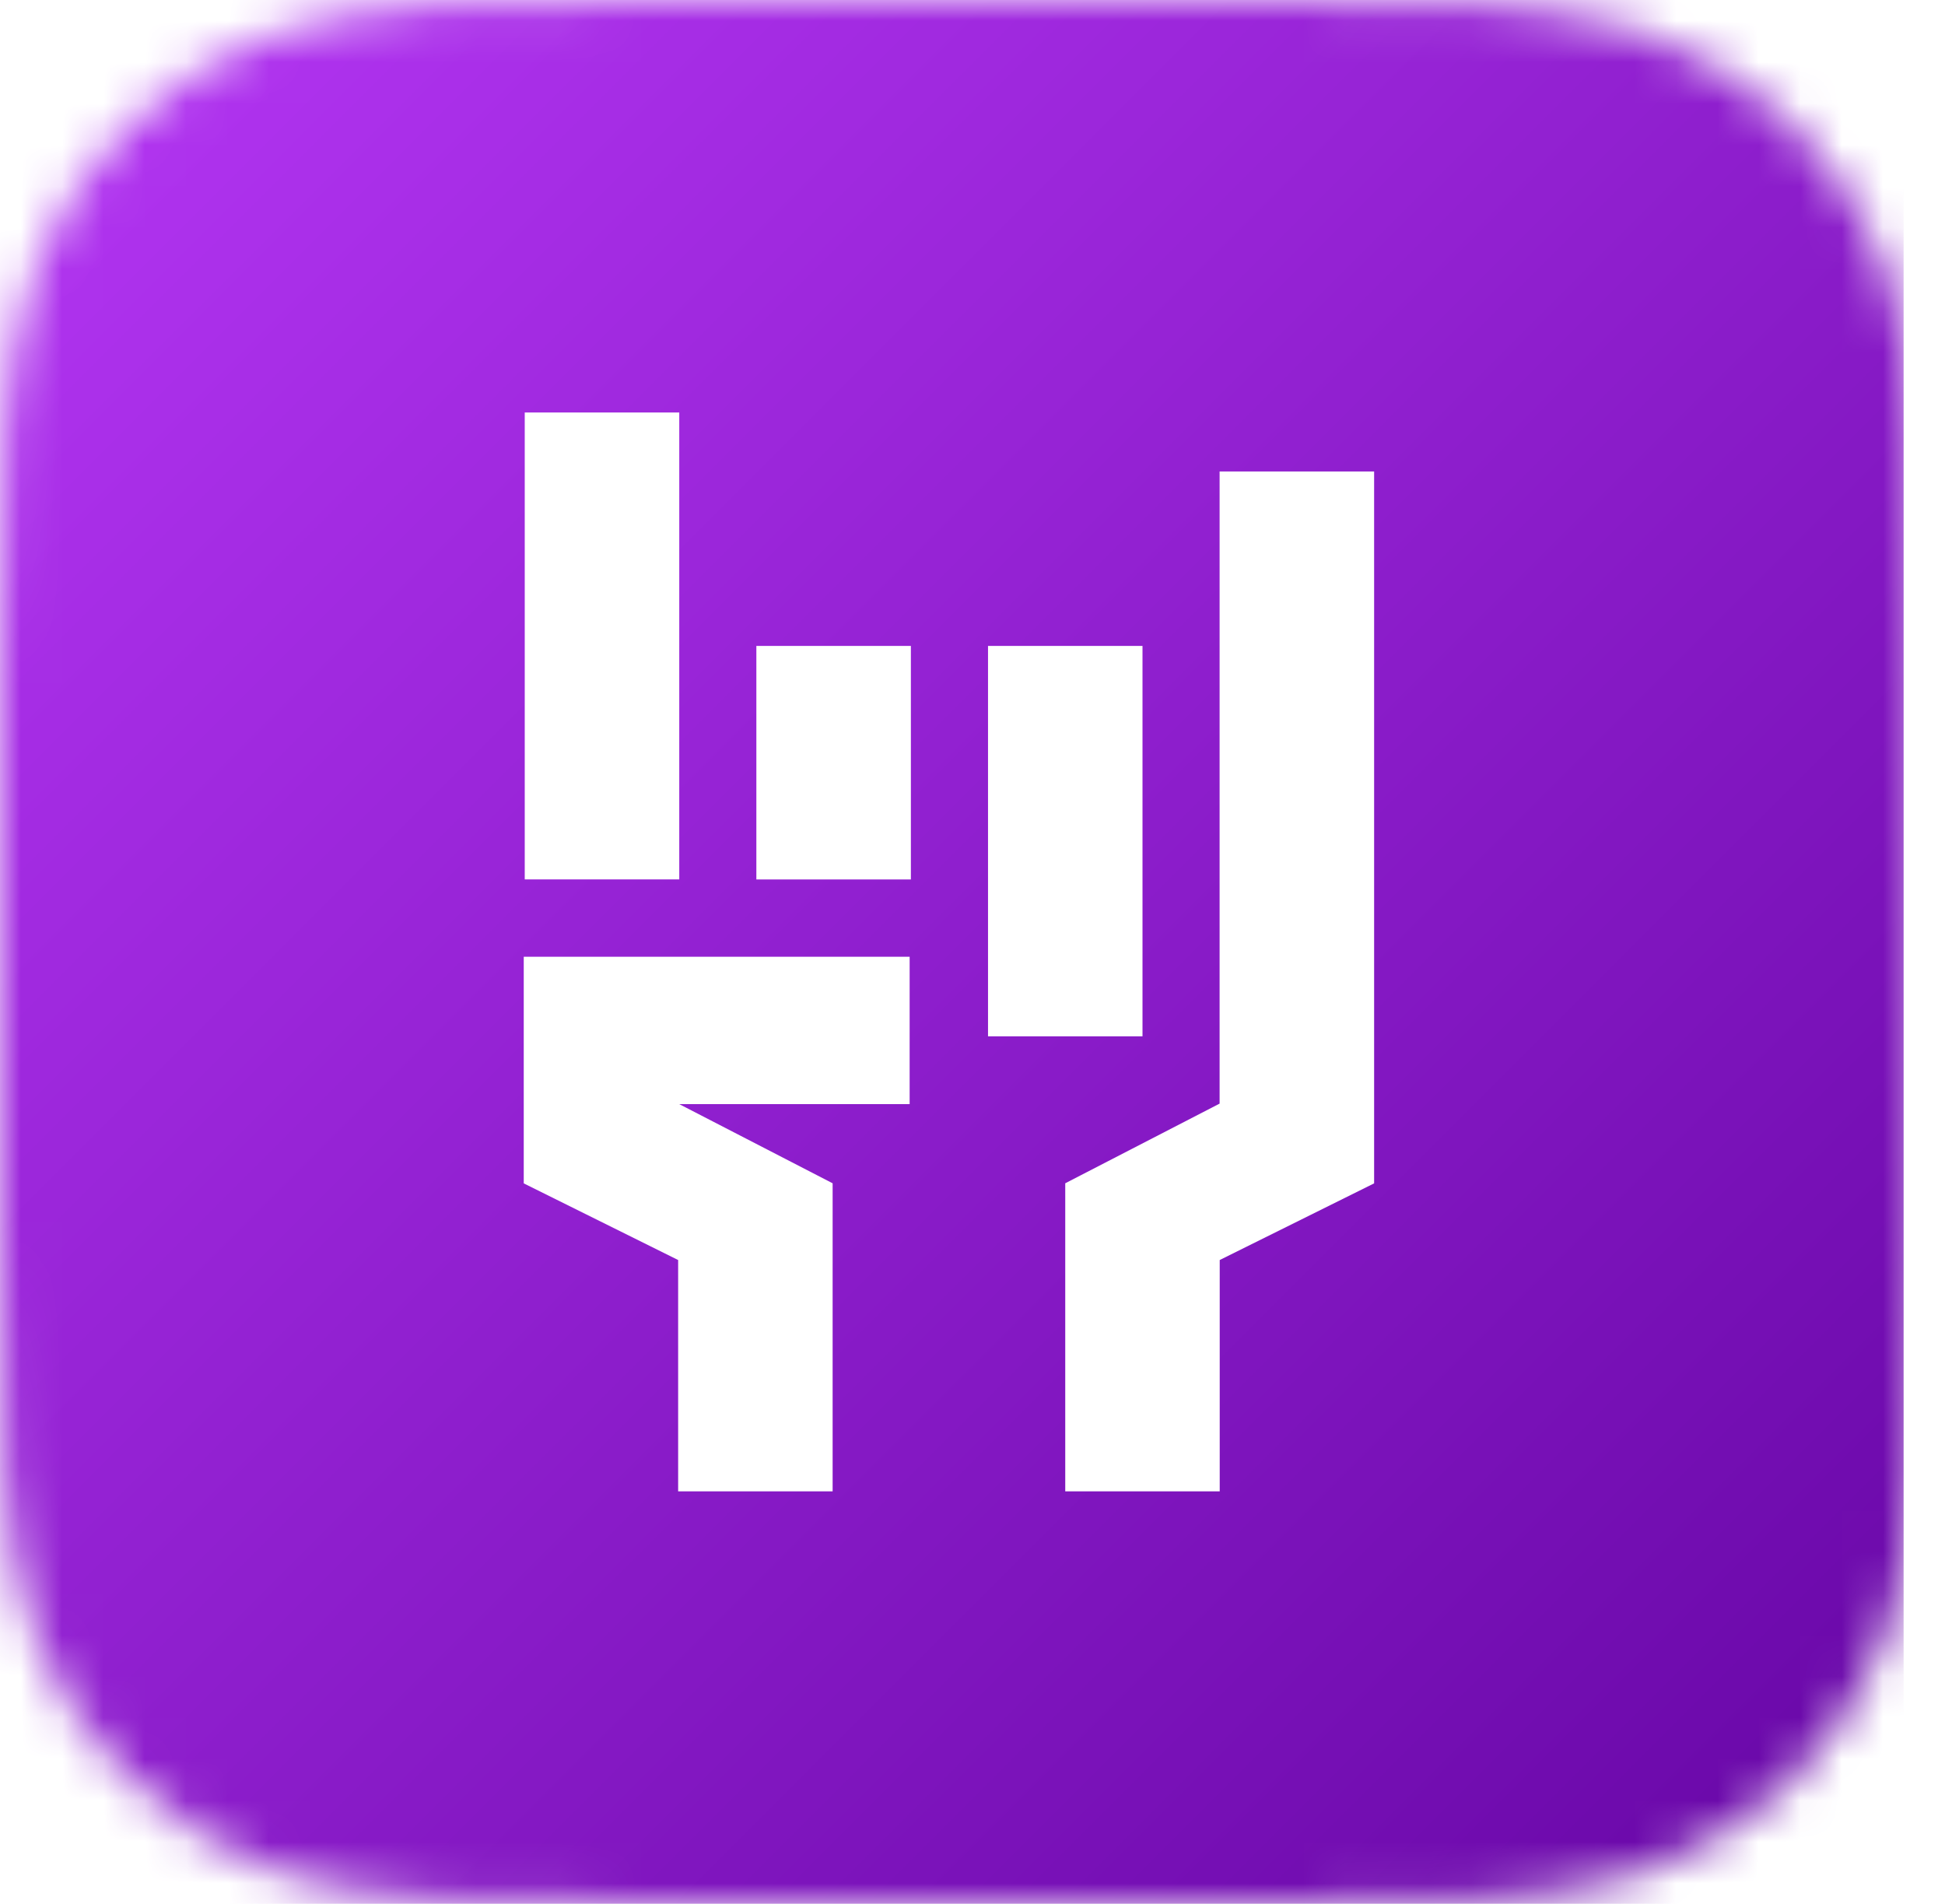 <svg width="47" height="46" viewBox="0 0 47 46" fill="none" xmlns="http://www.w3.org/2000/svg">
<mask id="mask0_849_17605" style="mask-type:alpha" maskUnits="userSpaceOnUse" x="0" y="0" width="47" height="46">
<path d="M30.241 0H16.187C11.526 0 9.195 0 6.687 0.786C3.948 1.774 1.79 3.911 0.793 6.625C0 9.111 0 11.42 0 16.038V29.962C0 34.581 0 36.889 0.793 39.375C1.79 42.089 3.948 44.226 6.687 45.214C9.195 46 11.526 46 16.187 46H30.241C34.902 46 37.232 46 39.741 45.214C42.48 44.226 44.638 42.089 45.635 39.375C46.428 36.889 46.428 34.581 46.428 29.962V16.038C46.428 11.42 46.428 9.111 45.635 6.625C44.638 3.911 42.48 1.774 39.741 0.786C37.232 0 34.902 0 30.241 0Z" fill="#C4C4C4"/>
</mask>
<g mask="url(#mask0_849_17605)">
<g clip-path="url(#clip0_849_17605)">
<rect width="46" height="46" fill="url(#paint0_linear_849_17605)"/>
<g filter="url(#filter0_d_849_17605)">
<path fill-rule="evenodd" clip-rule="evenodd" d="M12.68 9.966H16.414V21.248H12.68V9.966ZM33.205 11.391H29.471V26.665L25.741 28.59V36.033H29.474V30.444L33.205 28.592V11.391ZM12.656 28.405V28.592L16.387 30.444V36.033H20.12V28.59L16.413 26.677H21.981V23.117H12.656V28.405ZM23.875 15.607H27.608V25.039H23.875V15.607ZM22.011 15.607H18.277V21.249H22.011V15.607Z" fill="white"/>
</g>
</g>
</g>
<defs>
<filter id="filter0_d_849_17605" x="-44.844" y="-47.534" width="135.547" height="141.067" filterUnits="userSpaceOnUse" color-interpolation-filters="sRGB">
<feFlood flood-opacity="0" result="BackgroundImageFix"/>
<feColorMatrix in="SourceAlpha" type="matrix" values="0 0 0 0 0 0 0 0 0 0 0 0 0 0 0 0 0 0 127 0" result="hardAlpha"/>
<feOffset/>
<feGaussianBlur stdDeviation="28.75"/>
<feComposite in2="hardAlpha" operator="out"/>
<feColorMatrix type="matrix" values="0 0 0 0 0 0 0 0 0 0 0 0 0 0 0 0 0 0 0.25 0"/>
<feBlend mode="normal" in2="BackgroundImageFix" result="effect1_dropShadow_849_17605"/>
<feBlend mode="normal" in="SourceGraphic" in2="effect1_dropShadow_849_17605" result="shape"/>
</filter>
<linearGradient id="paint0_linear_849_17605" x1="0" y1="0" x2="46" y2="46" gradientUnits="userSpaceOnUse">
<stop stop-color="#B536F4"/>
<stop offset="1" stop-color="#6606A5"/>
</linearGradient>
<clipPath id="clip0_849_17605">
<rect width="46" height="46" fill="white"/>
</clipPath>
</defs>
</svg>
